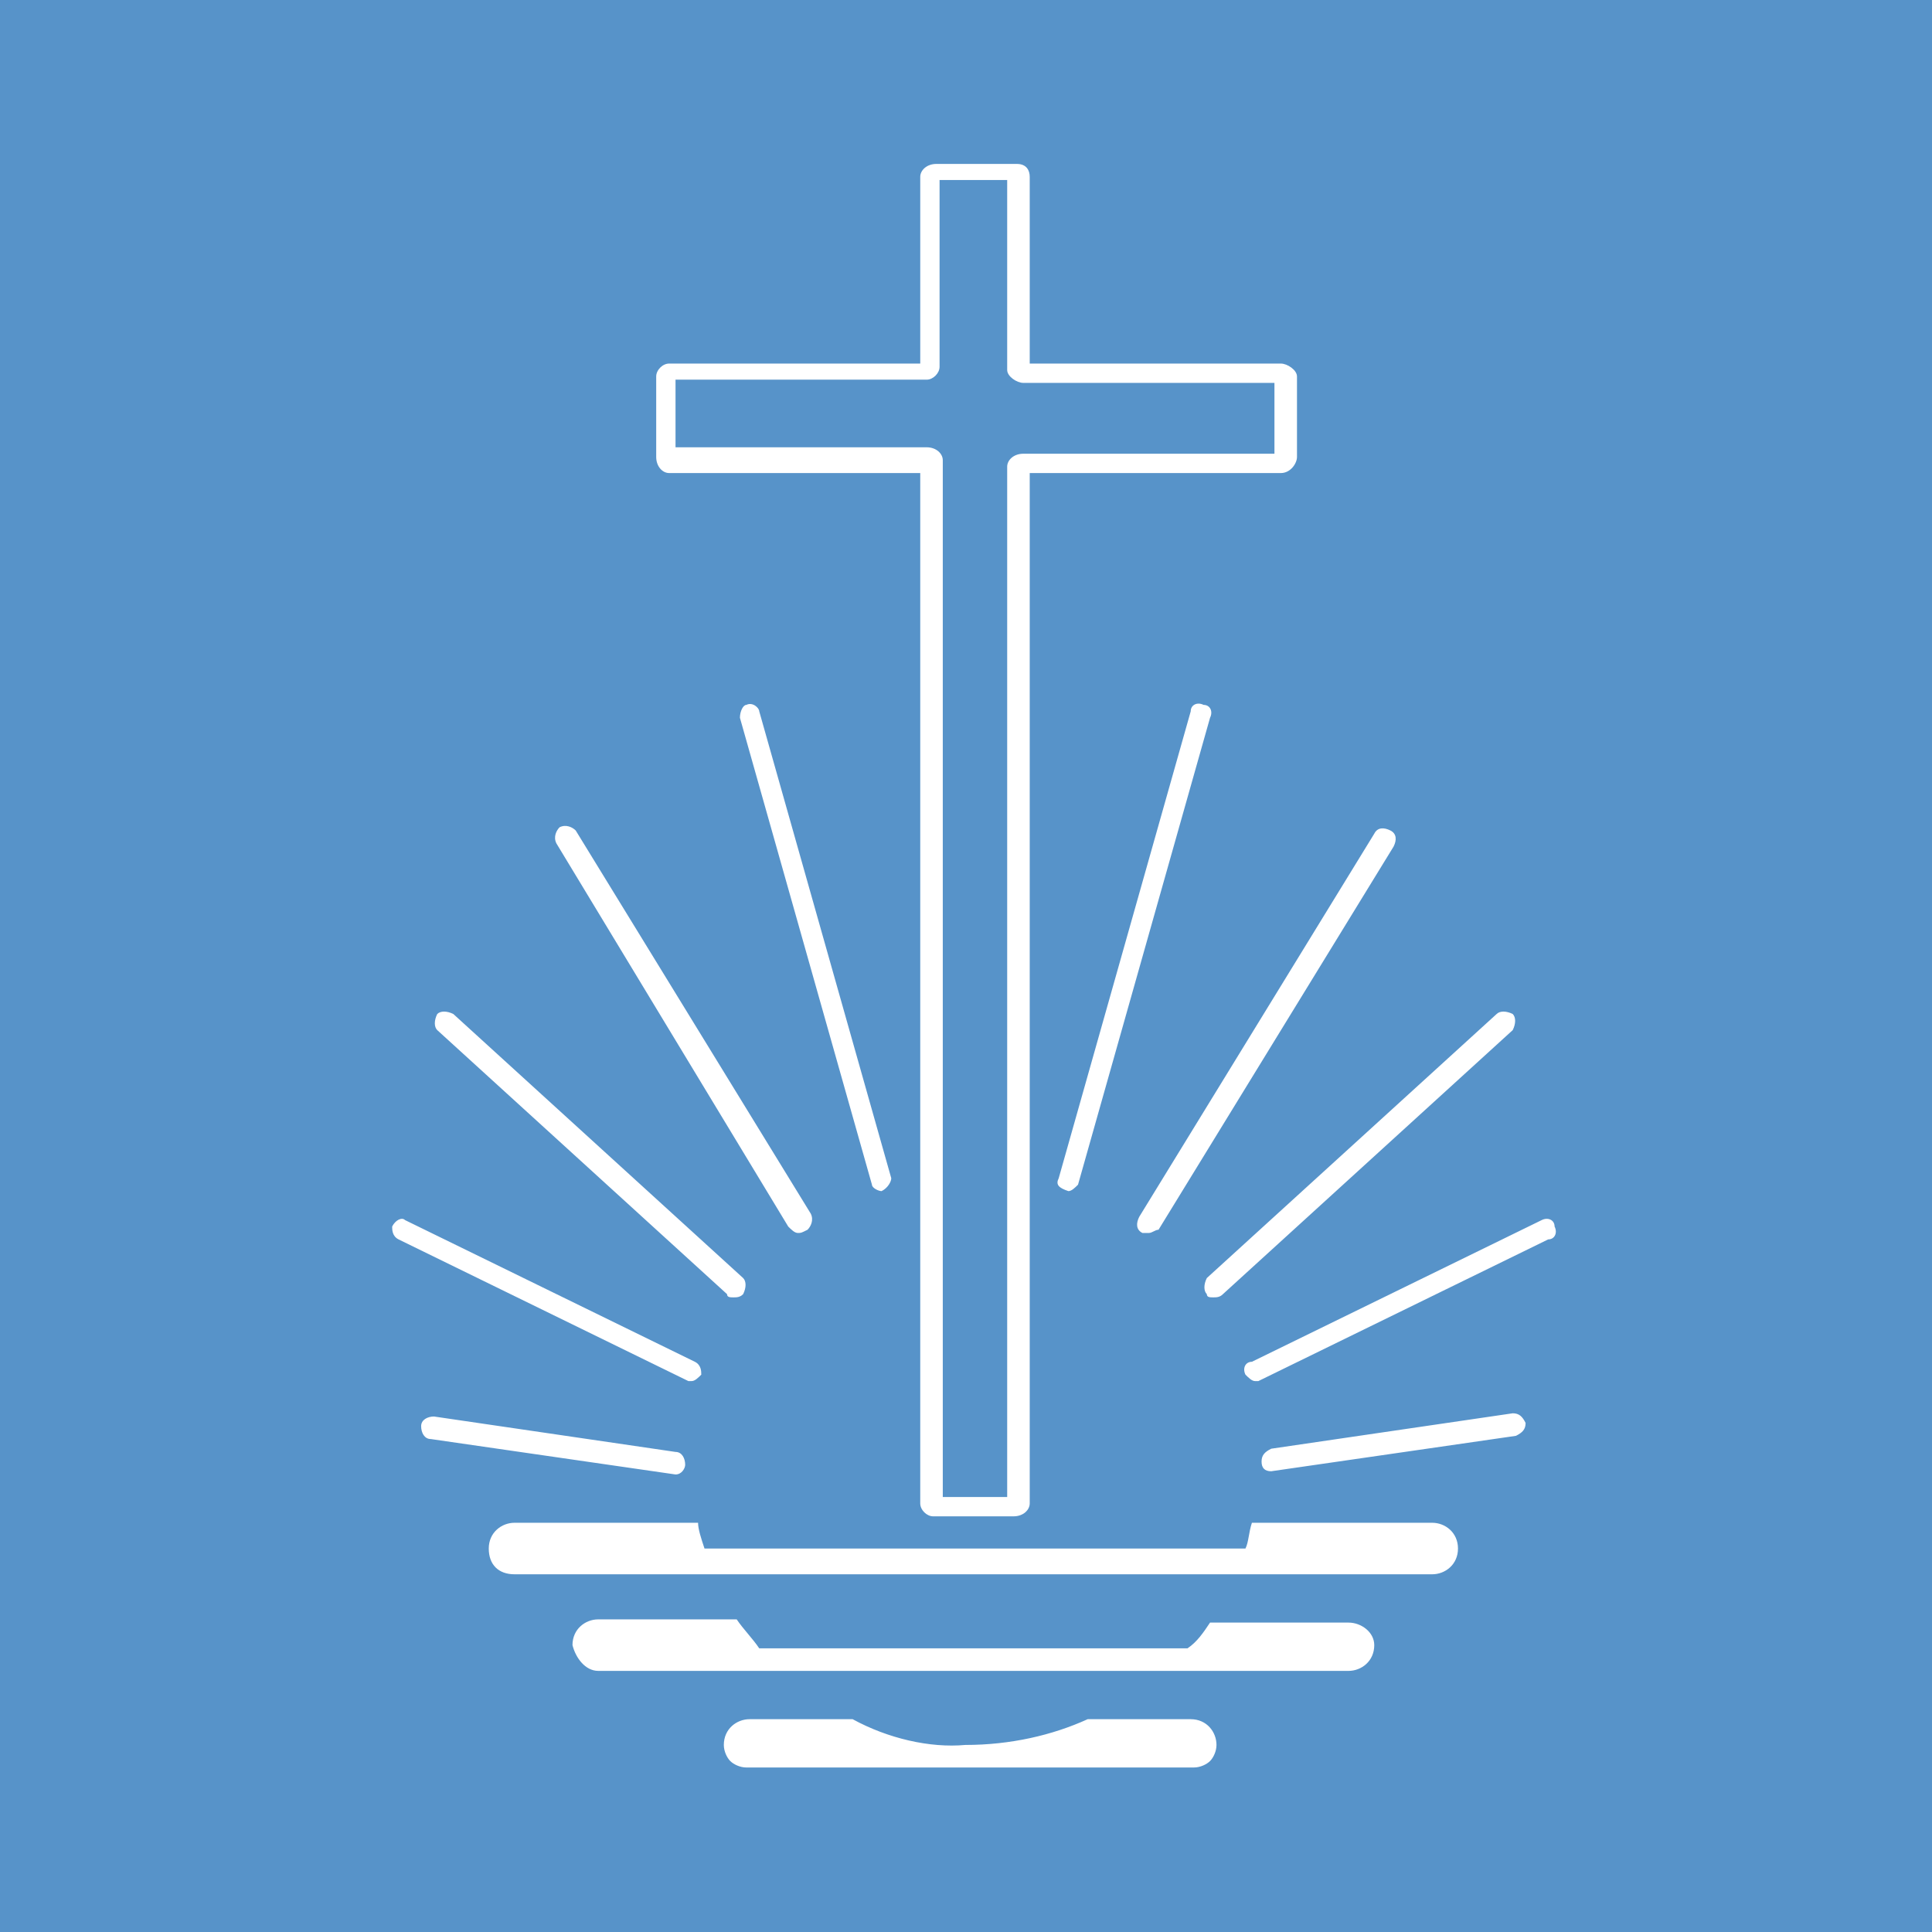 <?xml version="1.0" encoding="utf-8"?>
<!-- Generator: Adobe Illustrator 20.1.0, SVG Export Plug-In . SVG Version: 6.00 Build 0)  -->
<svg version="1.1" id="Layer_1" xmlns="http://www.w3.org/2000/svg" xmlns:xlink="http://www.w3.org/1999/xlink" x="0px" y="0px"
	 viewBox="0 0 60 60" style="enable-background:new 0 0 60 60;" xml:space="preserve">
<style type="text/css">
	.st0{fill:#5793C9;}
	.st1{fill:#FFFFFF;}
</style>
<title>Group</title>
<desc>Created with Sketch.</desc>
<g id="Symbols">
	<g id="logo_x2F_nak">
		<g id="Group">
			<polygon id="Fill-1" class="st0" points="0,60 60,60 60,0 0,0 			"/>
			<g id="Group-12" transform="translate(11.579, 3.891)">
				<path id="Fill-2" class="st1" d="M15.8,33.1c-0.1,0-0.3-0.1-0.3-0.2l-4.1-14.5c0-0.2,0.1-0.4,0.2-0.4c0.2-0.1,0.4,0.1,0.4,0.2
					l4.1,14.5C16.1,32.8,16,33,15.8,33.1C15.8,33.1,15.8,33.1,15.8,33.1 M21.6,33.1C21.5,33.1,21.5,33.1,21.6,33.1
					c-0.3-0.1-0.4-0.2-0.3-0.4l4.1-14.5c0-0.2,0.2-0.3,0.4-0.2c0.2,0,0.3,0.2,0.2,0.4l-4.1,14.5C21.8,33,21.7,33.1,21.6,33.1
					 M24.1,34.4c-0.1,0-0.1,0-0.2,0c-0.2-0.1-0.2-0.3-0.1-0.5L31.1,22c0.1-0.2,0.3-0.2,0.5-0.1c0.2,0.1,0.2,0.3,0.1,0.5l-7.3,11.9
					C24.3,34.3,24.2,34.4,24.1,34.4 M13.2,34.4c-0.1,0-0.2-0.1-0.3-0.2L5.7,22.3c-0.1-0.2,0-0.4,0.1-0.5c0.2-0.1,0.4,0,0.5,0.1
					l7.3,11.9c0.1,0.2,0,0.4-0.1,0.5C13.3,34.4,13.3,34.4,13.2,34.4 M26.1,36.4c-0.1,0-0.2,0-0.2-0.1c-0.1-0.1-0.1-0.3,0-0.5l9-8.2
					c0.1-0.1,0.3-0.1,0.5,0c0.1,0.1,0.1,0.3,0,0.5l-9,8.2C26.3,36.4,26.2,36.4,26.1,36.4 M11.2,36.4c-0.1,0-0.2,0-0.2-0.1l-9-8.2
					c-0.1-0.1-0.1-0.3,0-0.5c0.1-0.1,0.3-0.1,0.5,0l9,8.2c0.1,0.1,0.1,0.3,0,0.5C11.4,36.4,11.3,36.4,11.2,36.4 M27.4,39
					c-0.1,0-0.2-0.1-0.3-0.2c-0.1-0.2,0-0.4,0.2-0.4l9-4.4c0.2-0.1,0.4,0,0.4,0.2c0.1,0.2,0,0.4-0.2,0.4l-9,4.4
					C27.5,39,27.5,39,27.4,39 M9.9,39c0,0-0.1,0-0.1,0l-9-4.4c-0.2-0.1-0.2-0.3-0.2-0.4C0.7,34,0.9,33.9,1,34l9,4.4
					c0.2,0.1,0.2,0.3,0.2,0.4C10.1,38.9,10,39,9.9,39 M27.9,41.8c-0.2,0-0.3-0.1-0.3-0.3c0-0.2,0.1-0.3,0.3-0.4l7.5-1.1
					c0.2,0,0.3,0.1,0.4,0.3c0,0.2-0.1,0.3-0.3,0.4L27.9,41.8C27.9,41.8,27.9,41.8,27.9,41.8 M9.4,41.9C9.4,41.9,9.4,41.9,9.4,41.9
					l-7.6-1.1c-0.2,0-0.3-0.2-0.3-0.4c0-0.2,0.2-0.3,0.4-0.3l7.5,1.1c0.2,0,0.3,0.2,0.3,0.4C9.7,41.7,9.6,41.9,9.4,41.9"/>
				<path id="Fill-4" class="st1" d="M17.6,42.6h2.1v-32c0-0.2,0.2-0.4,0.5-0.4l7.8,0V8h-7.8c-0.2,0-0.5-0.2-0.5-0.4V1.7h-2.1l0,5.8
					c0,0.2-0.2,0.4-0.4,0.4H9.4v2.1h7.8c0.3,0,0.5,0.2,0.5,0.4V42.6z M19.9,43.2h-2.5c-0.2,0-0.4-0.2-0.4-0.4V10.8H9.2
					c-0.2,0-0.4-0.2-0.4-0.5V7.8c0-0.2,0.2-0.4,0.4-0.4h7.8l0-5.8c0-0.2,0.2-0.4,0.5-0.4h2.5c0.3,0,0.4,0.2,0.4,0.4v5.8h7.8
					c0.2,0,0.5,0.2,0.5,0.4v2.5c0,0.2-0.2,0.5-0.5,0.5l-7.8,0v32C20.4,43,20.2,43.2,19.9,43.2z"/>
				<path id="Fill-6" class="st1" d="M30.3,46.5l-4.3,0c-0.2,0.3-0.4,0.6-0.7,0.8H12c-0.2-0.3-0.5-0.6-0.7-0.9l-4.3,0
					c-0.4,0-0.8,0.3-0.8,0.8C6.3,47.6,6.6,48,7,48l3.9,0c0,0,0,0,0,0h13.8h5.6c0.4,0,0.8-0.3,0.8-0.8C31.1,46.8,30.7,46.5,30.3,46.5
					"/>
				<path id="Fill-8" class="st1" d="M14.9,49.5h-3.2c-0.4,0-0.8,0.3-0.8,0.8c0,0.2,0.1,0.4,0.2,0.5c0.1,0.1,0.3,0.2,0.5,0.2h13.9
					c0.2,0,0.4-0.1,0.5-0.2c0.1-0.1,0.2-0.3,0.2-0.5c0-0.4-0.3-0.8-0.8-0.8h-3.2c-1.1,0.5-2.4,0.8-3.8,0.8
					C17.3,50.4,16,50.1,14.9,49.5"/>
				<path id="Fill-10" class="st1" d="M32.9,43.4h-5.6c-0.1,0.3-0.1,0.6-0.2,0.8H10.3c-0.1-0.3-0.2-0.6-0.2-0.8H4.4
					c-0.4,0-0.8,0.3-0.8,0.8s0.3,0.8,0.8,0.8l5.8,0h0h16.6v0l6.1,0c0.4,0,0.8-0.3,0.8-0.8S33.3,43.4,32.9,43.4"/>
			</g>
		</g>
	</g>
</g>
</svg>
